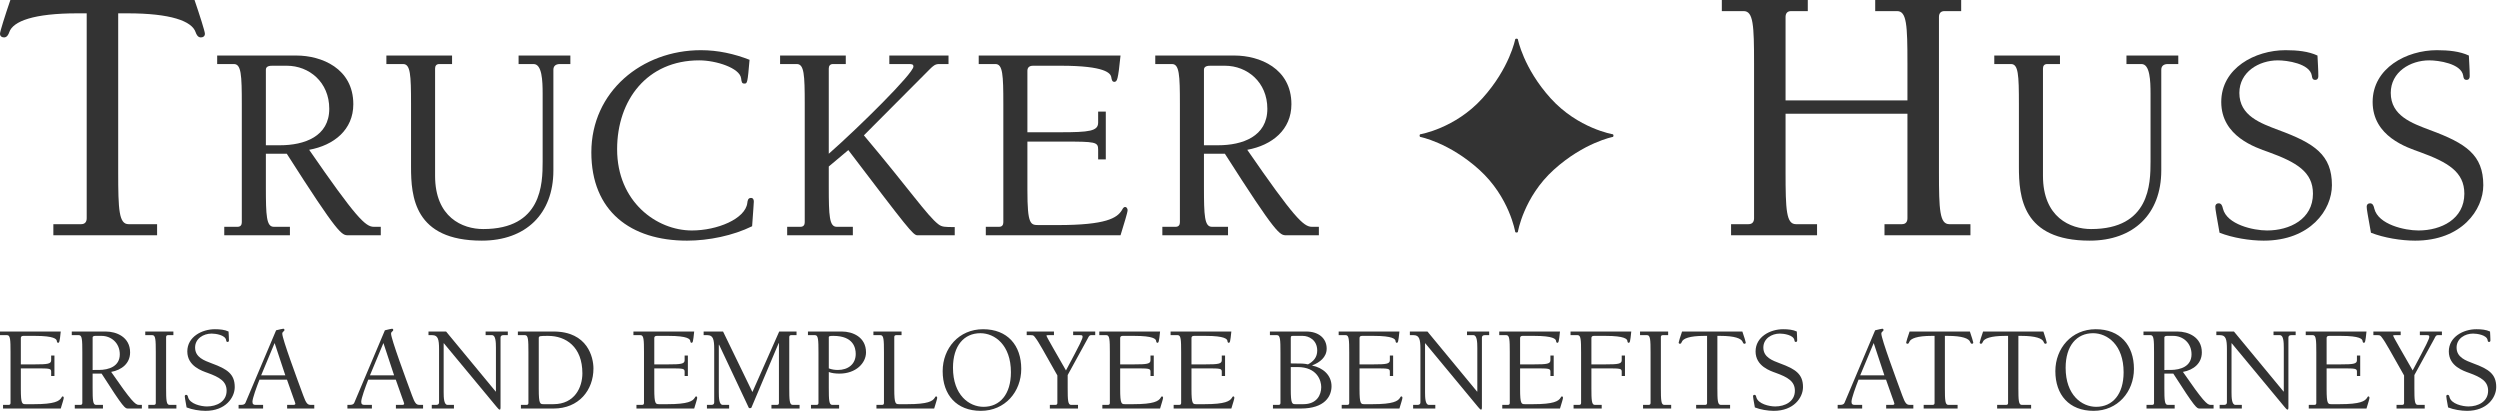 <svg xmlns="http://www.w3.org/2000/svg" width="327" height="54" viewBox="0 0 327 54" fill="none"><path d="M15.46 22.487C15.46 27.479 15.557 29.322 16.819 29.322H20.548V30.775H6.979V29.322H10.613C11.146 29.322 11.34 28.981 11.34 28.547V1.744H10.129C4.457 1.744 1.694 2.759 1.211 4.215C1.111 4.505 0.918 4.893 0.533 4.893C0.241 4.893 0 4.748 0 4.409C0 4.118 0.676 1.984 1.357 0H25.444C26.124 1.984 26.801 4.118 26.801 4.409C26.801 4.748 26.56 4.893 26.267 4.893C25.879 4.893 25.686 4.505 25.588 4.215C25.104 2.759 22.34 1.744 16.671 1.744H15.46V22.487Z" fill="#333333"></path><path d="M31.628 13.597C31.628 9.784 31.552 8.377 30.591 8.377H28.406V7.264H38.771C42.031 7.264 46.214 8.929 46.214 13.633C46.214 16.963 43.695 19 40.438 19.594C46.545 28.442 47.805 29.665 48.88 29.665H49.806V30.774H45.544C44.698 30.774 44.288 30.736 37.513 20.111H34.776V24.443C34.776 28.257 34.848 29.665 35.812 29.665H37.922V30.774H29.333V29.665H31.073C31.482 29.665 31.628 29.404 31.628 29.071V13.597ZM36.625 19C39.81 19 43.068 17.854 43.068 14.227C43.068 10.745 40.438 8.598 37.513 8.598H35.625C35.292 8.598 34.776 8.635 34.776 9.117V19H36.625Z" fill="#333333"></path><path d="M50.539 7.264H59.13V8.377H57.464C57.056 8.377 56.909 8.635 56.909 8.968V22.999C56.909 28.442 60.5 29.96 63.203 29.96C70.867 29.96 70.978 24.072 70.978 21.15V12.262C70.978 10.557 70.901 8.377 69.791 8.377H67.831V7.264H74.604V8.377H73.234C72.791 8.377 72.383 8.56 72.383 9.117V22.295C72.383 27.998 68.754 31.476 63.019 31.476C54.169 31.476 53.763 25.702 53.763 21.814V13.597C53.763 9.784 53.688 8.377 52.724 8.377H50.539V7.264Z" fill="#333333"></path><path d="M97.38 10.932C97.044 10.932 97.005 10.785 96.935 10.228C96.75 8.896 93.675 7.895 91.454 7.895C84.643 7.895 80.719 13.079 80.719 19.52C80.719 26.407 85.901 30.146 90.492 30.146C93.823 30.146 97.487 28.628 97.747 26.556C97.786 26.258 97.822 25.889 98.229 25.889C98.529 25.889 98.6 26.146 98.6 26.368C98.6 26.704 98.529 27.258 98.378 29.592C95.893 30.813 92.711 31.477 89.862 31.477C82.495 31.477 77.348 27.629 77.348 19.928C77.348 11.968 83.975 6.564 91.677 6.564C93.935 6.564 96.044 7.044 98.042 7.822C97.786 10.82 97.747 10.932 97.38 10.932Z" fill="#333333"></path><path d="M108.404 24.443C108.404 28.257 108.479 29.665 109.44 29.665H111.553V30.774H102.961V29.665H104.702C105.109 29.665 105.26 29.404 105.26 29.071V13.597C105.26 9.784 105.185 8.377 104.221 8.377H102.035V7.264H110.628V8.377H108.961C108.555 8.377 108.404 8.635 108.404 8.968V20.111C112.364 16.632 119.475 9.597 119.475 8.709C119.475 8.411 119.289 8.377 118.879 8.377H116.324V7.264H124.066V8.377H122.807C122.324 8.377 122.031 8.635 121.624 9.042L112.997 17.703C118.954 24.775 121.289 28.221 122.732 29.329C123.214 29.7 123.583 29.7 124.879 29.7V30.774H119.992C119.436 30.774 118.732 29.848 110.961 19.631L108.404 21.777V24.443Z" fill="#333333"></path><path d="M131.236 13.597C131.236 9.784 131.163 8.377 130.201 8.377H128.016V7.264H146.566C146.233 10.523 146.121 10.635 145.788 10.708C145.493 10.708 145.418 10.523 145.345 10.041C145.233 9.597 144.603 8.598 138.754 8.598H135.126C134.569 8.598 134.384 8.895 134.384 9.265V17.299H138.68C142.491 17.299 143.637 17.15 143.637 16.039V14.596H144.638V20.852H143.637V19.557C143.637 18.557 143.27 18.52 139.048 18.52H134.384V24.85C134.384 29.439 134.792 29.439 135.902 29.439H138.384C144.676 29.439 146.121 28.517 146.749 27.481C146.863 27.294 146.936 27.072 147.193 27.072C147.343 27.072 147.491 27.294 147.491 27.481C147.491 27.812 147.012 29.291 146.566 30.774H128.944V29.665H130.684C131.091 29.665 131.236 29.404 131.236 29.071V13.597Z" fill="#333333"></path><path d="M154.331 13.597C154.331 9.784 154.254 8.377 153.292 8.377H151.109V7.264H161.474C164.732 7.264 168.917 8.929 168.917 13.633C168.917 16.963 166.401 19 163.141 19.594C169.247 28.442 170.508 29.665 171.581 29.665H172.508V30.774H168.25C167.4 30.774 166.991 30.736 160.216 20.111H157.477V24.443C157.477 28.257 157.549 29.665 158.516 29.665H160.625V30.774H152.035V29.665H153.776C154.182 29.665 154.331 29.404 154.331 29.071V13.597ZM159.328 19C162.513 19 165.769 17.854 165.769 14.227C165.769 10.745 163.141 8.598 160.216 8.598H158.328C157.997 8.598 157.477 8.635 157.477 9.117V19H159.328Z" fill="#333333"></path><path d="M233.551 14.879V22.487C233.551 27.479 233.647 29.322 234.907 29.322H237.67V30.775H226.423V29.322H228.702C229.236 29.322 229.431 28.981 229.431 28.547V8.286C229.431 3.295 229.335 1.452 228.072 1.452H225.215V0H236.459V1.452H234.277C233.743 1.452 233.551 1.792 233.551 2.227V13.133H249.493V8.286C249.493 3.295 249.4 1.452 248.139 1.452H245.277V0H256.522V1.452H254.342C253.806 1.452 253.616 1.792 253.616 2.227V22.487C253.616 27.479 253.709 29.322 254.973 29.322H257.733V30.775H246.491V29.322H248.767C249.301 29.322 249.493 28.981 249.493 28.547V14.879H233.551Z" fill="#333333"></path><path d="M260.852 7.264H269.445V8.377H267.776C267.367 8.377 267.221 8.635 267.221 8.968V22.999C267.221 28.442 270.812 29.96 273.513 29.96C281.18 29.96 281.29 24.072 281.29 21.15V12.262C281.29 10.557 281.216 8.377 280.107 8.377H278.141V7.264H284.919V8.377H283.55C283.104 8.377 282.695 8.56 282.695 9.117V22.295C282.695 27.998 279.069 31.476 273.331 31.476C264.482 31.476 264.073 25.702 264.073 21.814V13.597C264.073 9.784 264 8.377 263.039 8.377H260.852V7.264Z" fill="#333333"></path><path d="M292.908 12.152C292.908 15.151 295.684 16.116 298.017 17.004C302.756 18.743 305.016 20.262 305.016 24.221C305.016 27.443 302.199 31.477 296.09 31.477C294.277 31.477 292.017 31.107 290.316 30.441C289.91 28.145 289.762 27.37 289.762 27.035C289.762 26.777 289.91 26.592 290.204 26.592C290.577 26.592 290.686 26.962 290.762 27.296C291.277 29.368 294.723 30.146 296.535 30.146C299.499 30.146 302.535 28.665 302.535 25.334C302.535 22.482 300.387 21.225 296.72 19.889C295.053 19.297 290.54 17.855 290.54 13.339C290.54 8.896 294.981 6.564 298.941 6.564C300.499 6.564 301.939 6.713 303.126 7.265C303.163 8.154 303.238 9.079 303.238 9.968C303.238 10.228 303.126 10.449 302.829 10.449C302.46 10.449 302.423 10.156 302.387 9.895C302.126 8.303 299.126 7.895 297.944 7.895C295.462 7.895 292.908 9.413 292.908 12.152Z" fill="#333333"></path><path d="M312.711 12.152C312.711 15.151 315.487 16.116 317.82 17.004C322.557 18.743 324.815 20.262 324.815 24.221C324.815 27.443 322.002 31.477 315.896 31.477C314.081 31.477 311.82 31.107 310.12 30.441C309.711 28.145 309.562 27.37 309.562 27.035C309.562 26.777 309.711 26.592 310.005 26.592C310.378 26.592 310.49 26.962 310.562 27.296C311.081 29.368 314.526 30.146 316.338 30.146C319.297 30.146 322.336 28.665 322.336 25.334C322.336 22.482 320.187 21.225 316.523 19.889C314.857 19.297 310.341 17.855 310.341 13.339C310.341 8.896 314.784 6.564 318.742 6.564C320.299 6.564 321.745 6.713 322.927 7.265C322.964 8.154 323.039 9.079 323.039 9.968C323.039 10.228 322.927 10.449 322.63 10.449C322.263 10.449 322.224 10.156 322.187 9.895C321.93 8.303 318.93 7.895 317.745 7.895C315.266 7.895 312.711 9.413 312.711 12.152Z" fill="#333333"></path><path d="M198.533 30.352C198.533 30.352 199.285 25.779 203.238 22.203C207.194 18.625 210.978 17.904 210.978 17.904C211.064 17.817 211.064 17.654 210.978 17.568C210.978 17.568 206.408 16.815 202.829 12.862C199.251 8.905 198.533 5.119 198.533 5.119C198.447 5.033 198.283 5.033 198.194 5.119C198.194 5.119 197.474 8.905 193.894 12.862C190.319 16.815 185.746 17.568 185.746 17.568C185.663 17.654 185.663 17.817 185.746 17.904C185.746 17.904 189.535 18.625 193.488 22.203C197.444 25.779 198.194 30.352 198.194 30.352C198.283 30.438 198.447 30.438 198.533 30.352Z" fill="#333333"></path><path d="M1.377 46.075C1.377 44.441 1.349 43.839 0.934 43.839H0V43.363H7.946C7.805 44.757 7.753 44.809 7.613 44.839C7.488 44.839 7.452 44.757 7.421 44.553C7.375 44.362 7.102 43.934 4.599 43.934H3.045C2.804 43.934 2.726 44.062 2.726 44.219V47.66H4.568C6.199 47.66 6.692 47.602 6.692 47.124V46.504H7.12V49.183H6.692V48.629C6.692 48.201 6.534 48.184 4.726 48.184H2.726V50.896C2.726 52.866 2.9 52.866 3.376 52.866H4.441C7.136 52.866 7.753 52.468 8.028 52.022C8.075 51.945 8.104 51.849 8.215 51.849C8.279 51.849 8.342 51.945 8.342 52.022C8.342 52.167 8.137 52.802 7.946 53.436H0.397V52.958H1.141C1.313 52.958 1.377 52.849 1.377 52.707V46.075Z" fill="#333333"></path><path d="M10.768 46.075C10.768 44.441 10.738 43.839 10.324 43.839H9.387V43.363H13.83C15.225 43.363 17.017 44.077 17.017 46.093C17.017 47.52 15.937 48.391 14.541 48.645C17.16 52.436 17.698 52.958 18.159 52.958H18.556V53.436H16.732C16.368 53.436 16.193 53.418 13.29 48.868H12.115V50.724C12.115 52.356 12.146 52.958 12.562 52.958H13.467V53.436H9.781V52.958H10.531C10.704 52.958 10.768 52.849 10.768 52.707V46.075ZM12.909 48.391C14.274 48.391 15.669 47.9 15.669 46.346C15.669 44.855 14.541 43.934 13.29 43.934H12.481C12.339 43.934 12.116 43.95 12.116 44.157V48.392L12.909 48.391Z" fill="#333333"></path><path d="M21.727 50.724C21.727 52.356 21.758 52.958 22.173 52.958H23.073V53.436H19.398V52.958H20.14C20.314 52.958 20.378 52.849 20.378 52.707V46.075C20.378 44.441 20.348 43.839 19.932 43.839H19V43.363H22.679V43.839H21.966C21.791 43.839 21.727 43.95 21.727 44.093V50.724Z" fill="#333333"></path><path d="M25.519 45.457C25.519 46.743 26.707 47.154 27.709 47.534C29.739 48.278 30.704 48.93 30.704 50.627C30.704 52.007 29.501 53.739 26.881 53.739C26.104 53.739 25.133 53.578 24.407 53.292C24.233 52.309 24.168 51.977 24.168 51.833C24.168 51.724 24.233 51.643 24.357 51.643C24.518 51.643 24.565 51.802 24.596 51.945C24.821 52.835 26.296 53.164 27.07 53.164C28.341 53.164 29.641 52.531 29.641 51.105C29.641 49.882 28.723 49.341 27.151 48.773C26.437 48.515 24.5 47.899 24.5 45.966C24.5 44.061 26.408 43.062 28.103 43.062C28.769 43.062 29.387 43.124 29.895 43.363C29.913 43.742 29.945 44.14 29.945 44.52C29.945 44.63 29.895 44.728 29.768 44.728C29.61 44.728 29.593 44.601 29.58 44.49C29.467 43.808 28.183 43.633 27.675 43.633C26.614 43.633 25.519 44.284 25.519 45.457Z" fill="#333333"></path><path d="M33.94 49.66C33.588 50.546 33.02 52.103 33.02 52.547C33.02 52.879 33.177 52.957 33.414 52.957H34.413V53.435H31.207V52.957H31.526C31.765 52.957 32.003 52.909 32.097 52.707L36.114 43.204C36.51 43.109 36.953 42.998 37.048 42.998C37.13 42.998 37.206 43.046 37.206 43.156C37.206 43.362 36.922 43.349 36.922 43.648C36.922 44.329 38.89 49.627 39.668 51.738C40.031 52.737 40.223 52.957 40.633 52.957H41.107V53.435H37.557V52.957H38.413C38.524 52.957 38.636 52.909 38.636 52.801C38.636 52.689 38.189 51.58 37.537 49.66L33.94 49.66ZM35.921 44.869L34.161 49.091H37.318L35.921 44.869Z" fill="#333333"></path><path d="M48.167 49.66C47.82 50.546 47.248 52.103 47.248 52.547C47.248 52.879 47.407 52.957 47.645 52.957H48.645V53.435H45.441V52.957H45.757C45.995 52.957 46.233 52.909 46.329 52.707L50.343 43.204C50.737 43.109 51.184 42.998 51.278 42.998C51.357 42.998 51.436 43.046 51.436 43.156C51.436 43.362 51.151 43.349 51.151 43.648C51.151 44.329 53.119 49.627 53.897 51.738C54.26 52.737 54.45 52.957 54.862 52.957H55.337V53.435H51.785V52.957H52.642C52.753 52.957 52.866 52.909 52.866 52.801C52.866 52.689 52.417 51.58 51.768 49.66L48.167 49.66ZM50.152 44.869L48.391 49.091H51.547L50.152 44.869Z" fill="#333333"></path><path d="M64.837 51.215H64.868V45.504C64.868 44.776 64.837 43.839 64.36 43.839H63.519V43.363H66.422V43.839H65.835C65.646 43.839 65.47 43.917 65.47 44.156V53.325C65.47 53.467 65.457 53.578 65.345 53.578C65.296 53.578 65.234 53.53 65.122 53.404L64.93 53.184L58.062 44.903H58.031V51.296C58.031 52.022 58.062 52.958 58.537 52.958H59.377V53.436H56.475V52.958H57.061C57.253 52.958 57.429 52.88 57.429 52.642V45.665C57.429 44.379 57.284 43.839 56.54 43.839H56.047V43.363H58.347L64.837 51.215Z" fill="#333333"></path><path d="M67.738 43.363H72.402C76.876 43.363 77.623 46.757 77.623 48.201C77.623 51.04 75.701 53.436 72.418 53.436H68.135V52.958H68.882C69.054 52.958 69.118 52.849 69.118 52.707V46.075C69.118 44.441 69.088 43.839 68.675 43.839H67.738L67.738 43.363ZM70.47 50.896C70.47 52.866 70.643 52.866 71.118 52.866H72.386C75.193 52.866 76.176 50.628 76.176 48.835C76.176 45.346 74.005 43.934 71.703 43.934C70.656 43.934 70.47 43.934 70.47 44.219V50.896Z" fill="#333333"></path><path d="M84.234 46.075C84.234 44.441 84.204 43.839 83.788 43.839H82.852V43.363H90.8C90.659 44.757 90.612 44.809 90.468 44.839C90.338 44.839 90.309 44.757 90.278 44.553C90.227 44.362 89.962 43.934 87.453 43.934H85.899C85.661 43.934 85.58 44.062 85.58 44.219V47.66H87.422C89.053 47.66 89.549 47.602 89.549 47.124V46.504H89.974V49.183H89.549V48.629C89.549 48.201 89.391 48.184 87.58 48.184H85.58V50.896C85.58 52.866 85.757 52.866 86.231 52.866H87.296C89.992 52.866 90.612 52.468 90.879 52.022C90.927 51.945 90.96 51.849 91.071 51.849C91.133 51.849 91.196 51.945 91.196 52.022C91.196 52.167 90.991 52.802 90.8 53.436H83.248V52.958H83.995C84.167 52.958 84.234 52.849 84.234 52.707V46.075Z" fill="#333333"></path><path d="M104.187 43.839H103.473C103.3 43.839 103.235 43.95 103.235 44.093V50.724C103.235 52.356 103.267 52.958 103.68 52.958H104.584V53.436H100.904V52.958H101.649C101.825 52.958 101.885 52.849 101.885 52.707V44.903L101.856 44.87L98.304 53.274C98.272 53.356 98.243 53.389 98.018 53.389C97.94 53.389 97.875 53.2 97.779 52.99L94.052 45.077L94.021 45.107V51.296C94.021 52.022 94.052 52.958 94.529 52.958H95.37V53.436H92.467V52.958H93.053C93.243 52.958 93.419 52.88 93.419 52.642V45.665C93.419 44.379 93.272 43.839 92.528 43.839H92.035V43.363H94.576L98.416 51.279L101.921 43.363H104.187L104.187 43.839Z" fill="#333333"></path><path d="M105.68 43.363H110.119C111.517 43.363 113.275 44.077 113.275 46.093C113.275 47.487 111.962 48.868 109.802 48.868C109.294 48.868 108.76 48.804 108.407 48.659V50.724C108.407 52.356 108.442 52.958 108.853 52.958H109.756V53.436H106.075V52.958H106.818C106.995 52.958 107.056 52.849 107.056 52.707V46.075C107.056 44.441 107.027 43.839 106.612 43.839H105.68L105.68 43.363ZM108.407 48.184C108.773 48.327 109.185 48.391 109.598 48.391C110.912 48.391 111.929 47.645 111.929 46.294C111.929 45.504 111.626 43.934 109.01 43.934C108.534 43.934 108.376 43.95 108.407 44.187V48.184Z" fill="#333333"></path><path d="M117.923 43.839H117.21C117.036 43.839 116.971 43.95 116.971 44.093V50.896C116.971 52.866 117.145 52.866 117.622 52.866H118.683C121.38 52.866 122 52.468 122.27 52.022C122.317 51.945 122.348 51.849 122.459 51.849C122.523 51.849 122.589 51.945 122.589 52.022C122.589 52.167 122.379 52.802 122.19 53.436H114.639V52.958H115.385C115.56 52.958 115.622 52.849 115.622 52.707V46.075C115.622 44.441 115.591 43.839 115.179 43.839H114.242V43.363H117.923L117.923 43.839Z" fill="#333333"></path><path d="M123.301 48.548C123.301 45.553 125.425 43.062 128.584 43.062C131.769 43.062 133.579 45.154 133.579 48.249C133.579 51.245 131.456 53.738 128.298 53.738C125.11 53.738 123.301 51.643 123.301 48.548ZM124.65 48.107C124.65 51.692 126.776 53.212 128.647 53.212C130.788 53.212 132.228 51.58 132.228 48.692C132.228 45.106 130.104 43.583 128.234 43.583C126.092 43.583 124.65 45.218 124.65 48.107Z" fill="#333333"></path><path d="M139.653 50.724C139.653 52.357 139.685 52.958 140.098 52.958H141.003V53.436H137.32V52.958H138.064C138.241 52.958 138.303 52.849 138.303 52.708V49.107C136.481 45.918 135.94 44.824 135.352 44.077C135.18 43.855 135.1 43.839 134.83 43.839H134.293V43.363H137.859V43.839H137.132C137.019 43.839 136.875 43.839 136.875 43.903C136.875 44.045 138.241 46.361 139.429 48.453C141.384 44.789 141.604 44.33 141.604 44.031C141.604 43.855 141.478 43.839 141.286 43.839H140.368V43.363H143.255V43.839H142.701C142.448 43.839 142.368 44.11 142.253 44.315L139.653 49.057L139.653 50.724Z" fill="#333333"></path><path d="M145.169 46.075C145.169 44.441 145.138 43.839 144.723 43.839H143.789V43.363H151.738C151.596 44.757 151.547 44.809 151.403 44.839C151.277 44.839 151.246 44.757 151.213 44.553C151.166 44.362 150.899 43.934 148.388 43.934H146.834C146.598 43.934 146.518 44.062 146.518 44.219V47.66H148.359C149.994 47.66 150.484 47.602 150.484 47.124V46.504H150.912V49.183H150.484V48.629C150.484 48.201 150.326 48.184 148.515 48.184H146.518V50.896C146.518 52.866 146.694 52.866 147.168 52.866H148.232C150.929 52.866 151.547 52.468 151.817 52.022C151.864 51.945 151.895 51.849 152.006 51.849C152.071 51.849 152.132 51.945 152.132 52.022C152.132 52.167 151.927 52.802 151.738 53.436H144.187V52.958H144.93C145.104 52.958 145.169 52.849 145.169 52.707V46.075Z" fill="#333333"></path><path d="M154.494 46.075C154.494 44.441 154.465 43.839 154.052 43.839H153.113V43.363H161.061C160.92 44.757 160.871 44.809 160.731 44.839C160.602 44.839 160.569 44.757 160.539 44.553C160.49 44.362 160.223 43.934 157.715 43.934H156.162C155.922 43.934 155.845 44.062 155.845 44.219V47.66H157.682C159.315 47.66 159.808 47.602 159.808 47.124V46.504H160.238V49.183H159.808V48.629C159.808 48.201 159.65 48.184 157.843 48.184H155.845V50.896C155.845 52.866 156.017 52.866 156.493 52.866H157.559C160.254 52.866 160.871 52.468 161.141 52.022C161.188 51.945 161.222 51.849 161.334 51.849C161.396 51.849 161.457 51.945 161.457 52.022C161.457 52.167 161.252 52.802 161.061 53.436H153.513V52.958H154.257C154.434 52.958 154.494 52.849 154.494 52.707V46.075Z" fill="#333333"></path><path d="M167.484 46.075C167.484 44.441 167.454 43.839 167.041 43.839H166.105V43.363H170.862C172.452 43.363 173.529 44.237 173.529 45.6C173.529 46.725 172.608 47.423 171.641 47.788V47.817C173.005 48.093 174.164 49.041 174.164 50.519C174.164 51.834 173.275 53.436 170.149 53.436H166.502V52.958H167.247C167.423 52.958 167.484 52.849 167.484 52.707L167.484 46.075ZM172.292 45.855C172.292 44.455 171.181 43.934 170.406 43.934H169.153C168.912 43.934 168.833 43.934 168.833 44.219V47.535C170.31 47.535 170.595 47.55 171.086 47.66C171.817 47.265 172.292 46.725 172.292 45.855ZM168.833 48.01V50.896C168.833 52.866 169.009 52.866 169.485 52.866H170.484C172.245 52.866 172.818 51.644 172.818 50.628C172.818 49.803 172.305 48.01 169.707 48.01H168.833Z" fill="#333333"></path><path d="M176.478 46.075C176.478 44.441 176.448 43.839 176.031 43.839H175.098V43.363H183.045C182.902 44.757 182.856 44.809 182.71 44.839C182.586 44.839 182.555 44.757 182.524 44.553C182.474 44.362 182.205 43.934 179.696 43.934H178.143C177.907 43.934 177.826 44.062 177.826 44.219V47.66H179.666C181.3 47.66 181.792 47.602 181.792 47.124V46.504H182.22V49.183H181.792V48.629C181.792 48.201 181.634 48.184 179.825 48.184H177.826V50.896C177.826 52.866 178 52.866 178.475 52.866H179.538C182.233 52.866 182.856 52.468 183.125 52.022C183.172 51.945 183.203 51.849 183.315 51.849C183.377 51.849 183.442 51.945 183.442 52.022C183.442 52.167 183.234 52.802 183.045 53.436H175.494V52.958H176.242C176.415 52.958 176.478 52.849 176.478 52.707V46.075Z" fill="#333333"></path><path d="M193.196 51.215H193.233V45.504C193.233 44.776 193.196 43.839 192.722 43.839H191.884V43.363H194.784V43.839H194.198C194.011 43.839 193.834 43.917 193.834 44.156V53.325C193.834 53.467 193.819 53.578 193.71 53.578C193.658 53.578 193.596 53.53 193.484 53.404L193.292 53.184L186.427 44.903H186.396V51.296C186.396 52.022 186.427 52.958 186.899 52.958H187.739V53.436H184.837V52.958H185.426C185.615 52.958 185.791 52.88 185.791 52.642V45.665C185.791 44.379 185.646 43.839 184.902 43.839H184.41V43.363H186.71L193.196 51.215Z" fill="#333333"></path><path d="M197.479 46.075C197.479 44.441 197.45 43.839 197.035 43.839H196.102V43.363H204.046C203.906 44.757 203.854 44.809 203.714 44.839C203.587 44.839 203.556 44.757 203.522 44.553C203.476 44.362 203.203 43.934 200.698 43.934H199.144C198.908 43.934 198.828 44.062 198.828 44.219V47.66H200.667C202.303 47.66 202.794 47.602 202.794 47.124V46.504H203.224V49.183H202.794V48.629C202.794 48.201 202.633 48.184 200.825 48.184H198.828V50.896C198.828 52.866 199.001 52.866 199.479 52.866H200.542C203.237 52.866 203.854 52.468 204.127 52.022C204.176 51.945 204.204 51.849 204.316 51.849C204.381 51.849 204.443 51.945 204.443 52.022C204.443 52.167 204.238 52.802 204.046 53.436H196.496V52.958H197.243C197.417 52.958 197.479 52.849 197.479 52.707V46.075Z" fill="#333333"></path><path d="M205.426 43.363H213.371C213.23 44.757 213.184 44.809 213.039 44.839C212.911 44.839 212.88 44.757 212.852 44.553C212.802 44.362 212.53 43.934 210.025 43.934H208.471C208.235 43.934 208.155 44.062 208.155 44.219V47.66H209.994C211.628 47.66 212.121 47.602 212.121 47.124V46.504H212.546V49.183H212.121V48.629C212.121 48.201 211.962 48.184 210.152 48.184H208.155V50.724C208.155 52.357 208.186 52.958 208.601 52.958H209.503V53.436H205.823V52.958H206.567C206.741 52.958 206.806 52.849 206.806 52.708V46.075C206.806 44.441 206.774 43.839 206.362 43.839H205.426L205.426 43.363Z" fill="#333333"></path><path d="M217.242 50.724C217.242 52.356 217.273 52.958 217.683 52.958H218.59V53.436H214.91V52.958H215.654C215.831 52.958 215.893 52.849 215.893 52.707V46.075C215.893 44.441 215.859 43.839 215.447 43.839H214.516V43.363H218.194V43.839H217.478C217.304 43.839 217.242 43.95 217.242 44.093L217.242 50.724Z" fill="#333333"></path><path d="M224.633 50.724C224.633 52.356 224.662 52.958 225.077 52.958H226.296V53.436H221.855V52.958H223.048C223.22 52.958 223.285 52.849 223.285 52.707V43.934H222.888C221.031 43.934 220.125 44.268 219.967 44.745C219.936 44.839 219.874 44.964 219.744 44.964C219.651 44.964 219.57 44.917 219.57 44.809C219.57 44.71 219.793 44.013 220.014 43.363H227.899C228.122 44.012 228.345 44.71 228.345 44.809C228.345 44.918 228.265 44.964 228.171 44.964C228.042 44.964 227.979 44.839 227.948 44.745C227.79 44.268 226.882 43.934 225.033 43.934H224.633L224.633 50.724Z" fill="#333333"></path><path d="M230.646 45.457C230.646 46.743 231.834 47.154 232.832 47.534C234.863 48.278 235.833 48.93 235.833 50.627C235.833 52.007 234.627 53.739 232.01 53.739C231.231 53.739 230.265 53.578 229.536 53.292C229.359 52.309 229.297 51.977 229.297 51.833C229.297 51.724 229.359 51.643 229.489 51.643C229.647 51.643 229.694 51.802 229.722 51.945C229.945 52.835 231.421 53.164 232.199 53.164C233.468 53.164 234.77 52.531 234.77 51.105C234.77 49.882 233.849 49.341 232.277 48.773C231.564 48.515 229.629 47.899 229.629 45.966C229.629 44.061 231.533 43.062 233.229 43.062C233.896 43.062 234.516 43.124 235.024 43.363C235.037 43.742 235.071 44.14 235.071 44.52C235.071 44.63 235.024 44.728 234.894 44.728C234.739 44.728 234.72 44.601 234.708 44.49C234.593 43.808 233.31 43.633 232.801 43.633C231.74 43.633 230.646 44.284 230.646 45.457Z" fill="#333333"></path><path d="M243.096 49.66C242.748 50.546 242.175 52.103 242.175 52.547C242.175 52.879 242.333 52.957 242.572 52.957H243.571V53.435H240.367V52.957H240.684C240.922 52.957 241.161 52.909 241.254 52.707L245.267 43.204C245.666 43.109 246.112 42.998 246.203 42.998C246.285 42.998 246.364 43.046 246.364 43.156C246.364 43.362 246.079 43.349 246.079 43.648C246.079 44.329 248.047 49.627 248.82 51.738C249.183 52.737 249.378 52.957 249.79 52.957H250.265V53.435H246.712V52.957H247.568C247.682 52.957 247.79 52.909 247.79 52.801C247.79 52.689 247.344 51.58 246.693 49.66L243.096 49.66ZM245.08 44.869L243.316 49.091H246.475L245.08 44.869Z" fill="#333333"></path><path d="M254.391 50.724C254.391 52.356 254.422 52.958 254.835 52.958H256.054V53.436H251.616V52.958H252.804C252.979 52.958 253.042 52.849 253.042 52.707V43.934H252.646C250.791 43.934 249.886 44.268 249.728 44.745C249.694 44.839 249.632 44.964 249.505 44.964C249.409 44.964 249.328 44.917 249.328 44.809C249.328 44.71 249.551 44.013 249.774 43.363H257.659C257.88 44.012 258.103 44.71 258.103 44.809C258.103 44.918 258.025 44.964 257.926 44.964C257.802 44.964 257.739 44.839 257.704 44.745C257.548 44.268 256.643 43.934 254.786 43.934H254.391L254.391 50.724Z" fill="#333333"></path><path d="M264.004 50.724C264.004 52.356 264.033 52.958 264.448 52.958H265.67V53.436H261.226V52.958H262.417C262.591 52.958 262.656 52.849 262.656 52.707V43.934H262.256C260.404 43.934 259.499 44.268 259.341 44.745C259.307 44.839 259.242 44.964 259.118 44.964C259.022 44.964 258.941 44.917 258.941 44.809C258.941 44.71 259.167 44.013 259.388 43.363H267.273C267.493 44.012 267.714 44.71 267.714 44.809C267.714 44.918 267.638 44.964 267.54 44.964C267.413 44.964 267.35 44.839 267.319 44.745C267.159 44.268 266.256 43.934 264.399 43.934H264.005L264.004 50.724Z" fill="#333333"></path><path d="M268.84 48.548C268.84 45.553 270.964 43.062 274.118 43.062C277.308 43.062 279.119 45.154 279.119 48.249C279.119 51.245 276.993 53.738 273.837 53.738C270.645 53.738 268.84 51.643 268.84 48.548ZM270.185 48.107C270.185 51.692 272.313 53.212 274.183 53.212C276.326 53.212 277.768 51.58 277.768 48.692C277.768 45.106 275.641 43.583 273.773 43.583C271.631 43.583 270.185 45.218 270.185 48.107Z" fill="#333333"></path><path d="M281.748 46.075C281.748 44.441 281.719 43.839 281.306 43.839H280.367V43.363H284.81C286.208 43.363 288 44.077 288 46.093C288 47.52 286.924 48.391 285.526 48.645C288.143 52.436 288.683 52.958 289.139 52.958H289.536V53.436H287.712C287.349 53.436 287.178 53.418 284.268 48.868H283.098V50.724C283.098 52.356 283.129 52.958 283.542 52.958H284.447V53.436H280.764V52.958H281.511C281.687 52.958 281.748 52.849 281.748 52.707V46.075ZM283.89 48.391C285.254 48.391 286.652 47.9 286.652 46.346C286.652 44.855 285.526 43.934 284.268 43.934H283.462C283.319 43.934 283.099 43.95 283.099 44.157V48.392L283.89 48.391Z" fill="#333333"></path><path d="M298.689 51.215H298.72V45.504C298.72 44.776 298.689 43.839 298.211 43.839H297.376V43.363H300.273V43.839H299.69C299.495 43.839 299.324 43.917 299.324 44.156V53.325C299.324 53.467 299.308 53.578 299.197 53.578C299.148 53.578 299.085 53.53 298.974 53.404L298.782 53.184L291.914 44.903H291.883V51.296C291.883 52.022 291.914 52.958 292.394 52.958H293.231V53.436H290.329V52.958H290.915C291.104 52.958 291.281 52.88 291.281 52.642V45.665C291.281 44.379 291.138 43.839 290.394 43.839H289.898V43.363H292.199L298.689 51.215Z" fill="#333333"></path><path d="M302.972 46.075C302.972 44.441 302.939 43.839 302.524 43.839H301.59V43.363H309.537C309.397 44.757 309.348 44.809 309.205 44.839C309.078 44.839 309.047 44.757 309.013 44.553C308.967 44.362 308.699 43.934 306.191 43.934H304.638C304.399 43.934 304.321 44.062 304.321 44.219V47.66H306.158C307.794 47.66 308.287 47.602 308.287 47.124V46.504H308.715V49.183H308.287V48.629C308.287 48.201 308.126 48.184 306.319 48.184H304.321V50.896C304.321 52.866 304.495 52.866 304.972 52.866H306.031C308.731 52.866 309.348 52.468 309.62 52.022C309.667 51.945 309.696 51.849 309.807 51.849C309.869 51.849 309.931 51.945 309.931 52.022C309.931 52.167 309.73 52.802 309.537 53.436H301.987V52.958H302.734C302.91 52.958 302.973 52.849 302.973 52.707L302.972 46.075Z" fill="#333333"></path><path d="M315.801 50.724C315.801 52.357 315.832 52.958 316.242 52.958H317.153V53.436H313.467V52.958H314.214C314.388 52.958 314.453 52.849 314.453 52.708V49.107C312.629 45.918 312.087 44.824 311.503 44.077C311.33 43.855 311.249 43.839 310.977 43.839H310.438V43.363H314.009V43.839H313.278C313.169 43.839 313.024 43.839 313.024 43.903C313.024 44.045 314.388 46.361 315.578 48.453C317.529 44.789 317.752 44.33 317.752 44.031C317.752 43.855 317.625 43.839 317.436 43.839H316.517V43.363H319.402V43.839H318.847C318.593 43.839 318.512 44.11 318.403 44.315L315.802 49.057L315.801 50.724Z" fill="#333333"></path><path d="M321.321 45.457C321.321 46.743 322.509 47.154 323.508 47.534C325.542 48.278 326.506 48.93 326.506 50.627C326.506 52.007 325.303 53.739 322.686 53.739C321.905 53.739 320.94 53.578 320.211 53.292C320.035 52.309 319.973 51.977 319.973 51.833C319.973 51.724 320.035 51.643 320.162 51.643C320.32 51.643 320.369 51.802 320.398 51.945C320.621 52.835 322.097 53.164 322.875 53.164C324.143 53.164 325.445 52.531 325.445 51.105C325.445 49.882 324.525 49.341 322.953 48.773C322.239 48.515 320.305 47.899 320.305 45.966C320.305 44.061 322.206 43.062 323.907 43.062C324.571 43.062 325.191 43.124 325.697 43.363C325.715 43.742 325.747 44.14 325.747 44.52C325.747 44.63 325.697 44.728 325.573 44.728C325.412 44.728 325.396 44.601 325.381 44.49C325.269 43.808 323.985 43.633 323.477 43.633C322.413 43.633 321.321 44.284 321.321 45.457Z" fill="#333333"></path></svg>